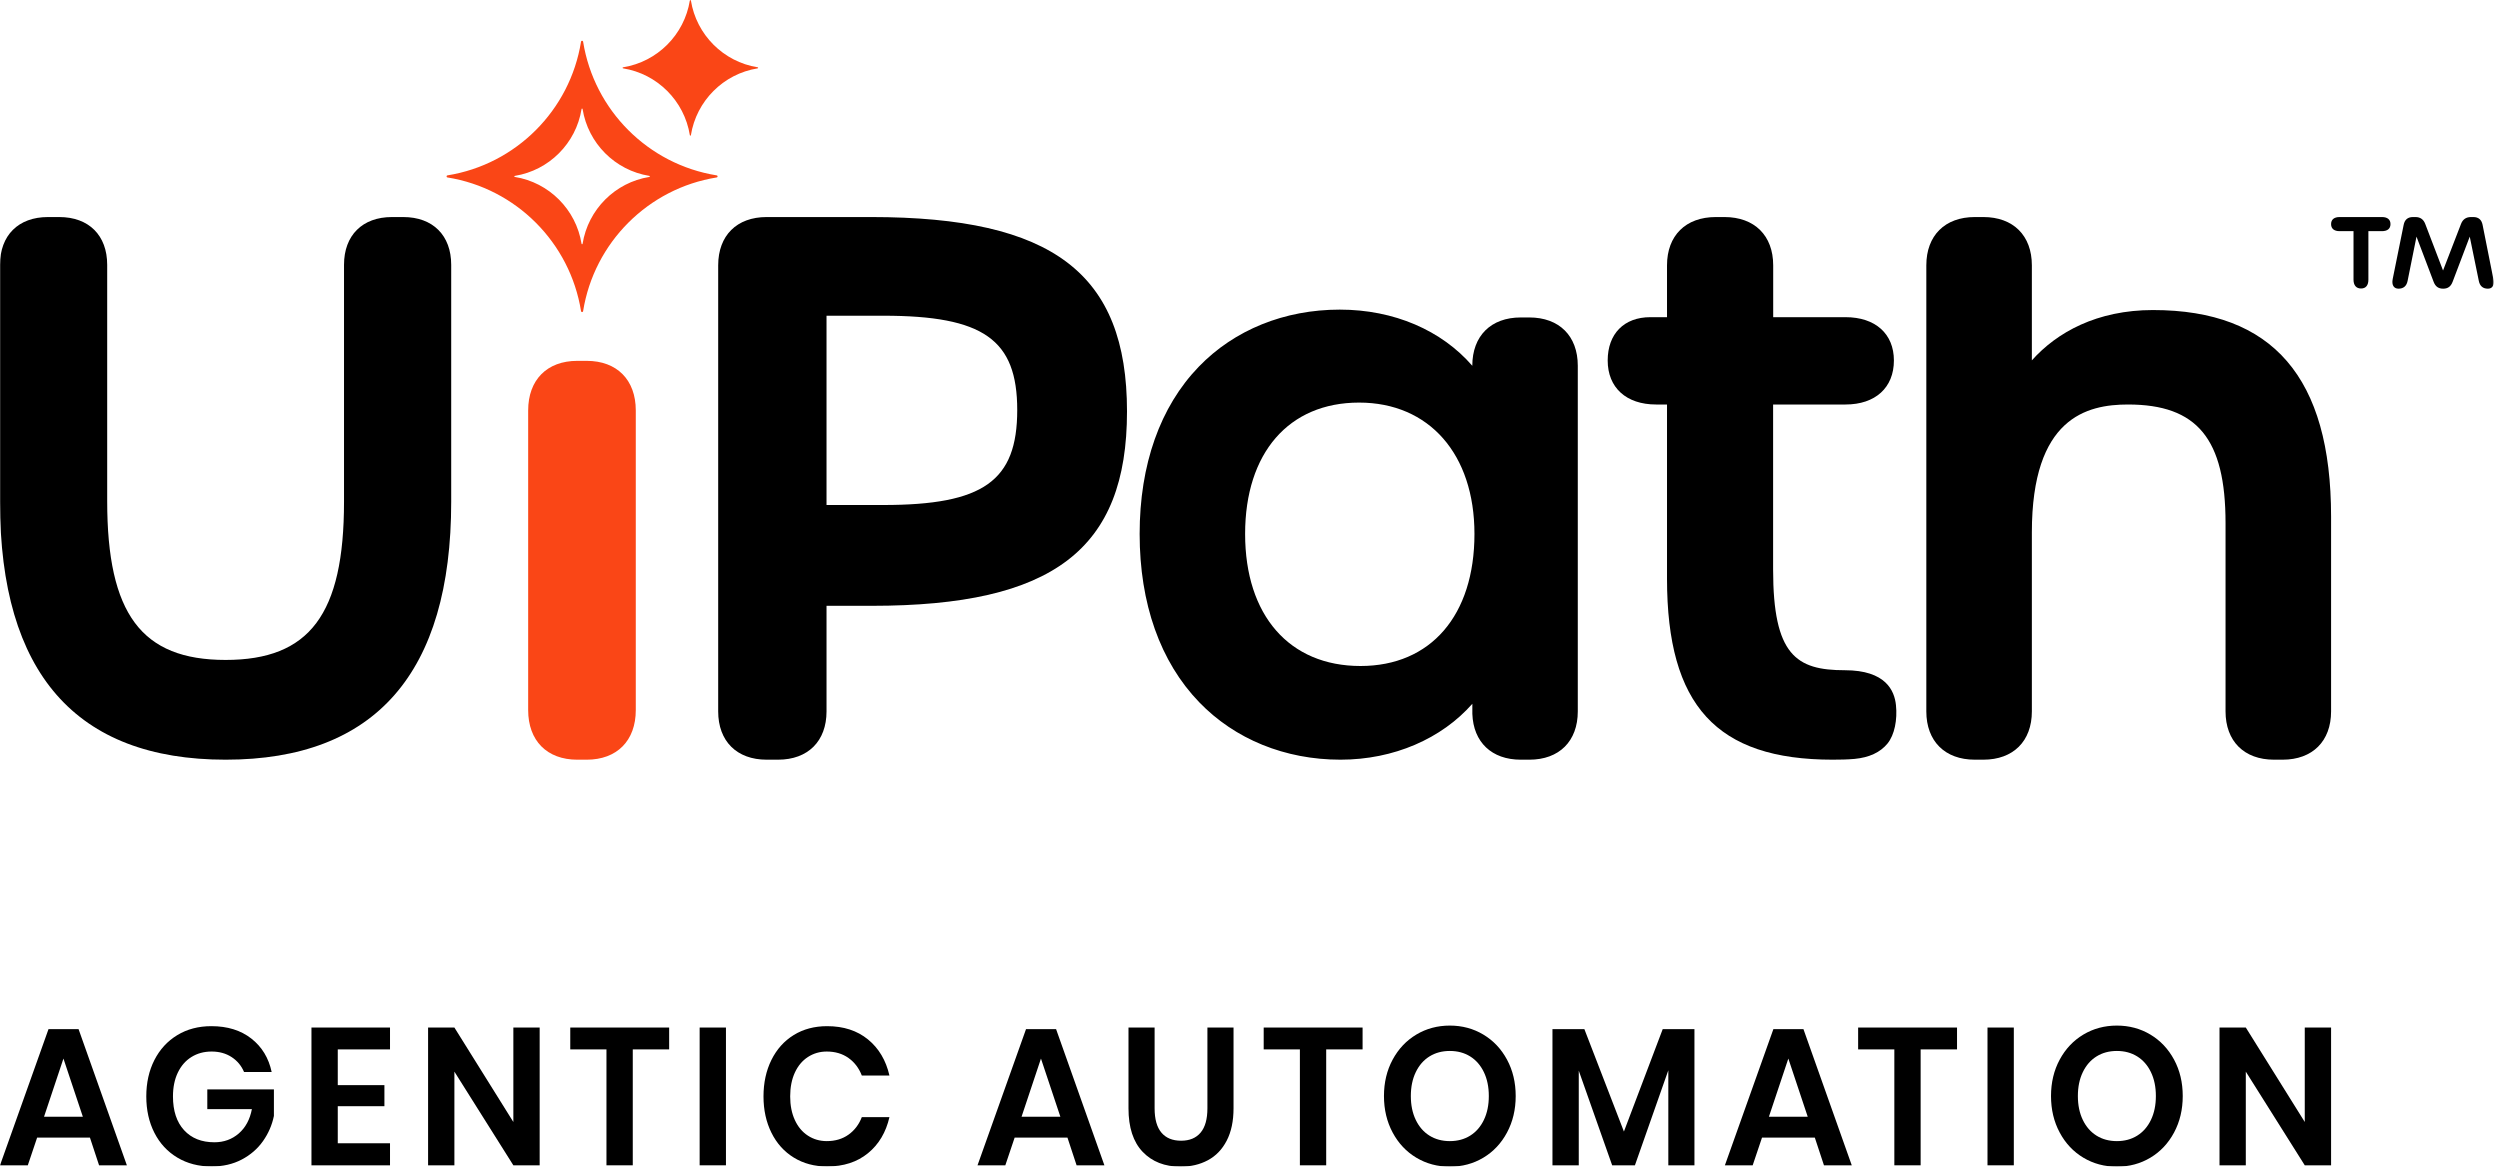 <svg fill="none" height="840" viewBox="0 0 1800 840" width="1800" xmlns="http://www.w3.org/2000/svg" xmlns:xlink="http://www.w3.org/1999/xlink"><mask id="a" height="840" maskUnits="userSpaceOnUse" width="1796" x="0" y="0"><path d="m1795.48 0h-1795.48v840h1795.48z" fill="#fff"/></mask><g mask="url(#a)"><path d="m290.358 156.275h-8.152c-21.29 0-34.515 13.179-34.515 34.387v170.611c0 80.89-24.699 113.883-85.254 113.883-60.556 0-85.257-33.144-85.257-114.393v-170.101c0-21.208-13.225-34.387-34.511-34.387h-8.157c-21.287 0-34.512 13.179-34.512 34.387v170.611c0 123.222 54.653 185.7 162.437 185.7 107.783 0 162.433-62.478 162.433-185.7v-170.611c0-21.208-13.226-34.387-34.512-34.387z" fill="#000"/><path d="m422.403 259.813h-6.756c-21.816 0-35.366 13.69-35.366 35.721v215.727c0 22.031 13.55 35.72 35.366 35.72h6.756c21.813 0 35.362-13.689 35.362-35.72v-215.727c0-22.031-13.549-35.721-35.362-35.721z" fill="#fa4616"/><path d="m515.976 126.262c-49.305-7.927-88.212-46.871-96.13-96.222-.149-.931-1.356-.931-1.505 0-7.918 49.352-46.825 88.295-96.129 96.222-.931.149-.931 1.357 0 1.507 49.304 7.925 88.211 46.871 96.129 96.222.149.932 1.356.932 1.505 0 7.918-49.351 46.825-88.297 96.13-96.222.93-.15.93-1.358 0-1.507zm-48.442 1.131c-24.651 3.962-44.105 23.434-48.065 48.111-.074.465-.677.465-.751 0-3.96-24.677-23.414-44.149-48.065-48.111-.466-.076-.466-.68 0-.754 24.651-3.964 44.105-23.436 48.065-48.111.074-.466.677-.466.751 0 3.96 24.675 23.414 44.147 48.065 48.111.466.074.466.678 0 .754z" fill="#fa4616"/><path d="m545.508 49.214c-24.651 3.963-44.105 23.435-48.064 48.111-.075.466-.678.466-.752 0-3.959-24.676-23.413-44.149-48.065-48.111-.466-.075-.466-.679 0-.753 24.652-3.963 44.106-23.436 48.065-48.111.074-.466.677-.466.752 0 3.959 24.676 23.413 44.148 48.064 48.111.466.075.466.679 0 .753z" fill="#fa4616"/><g fill="#000"><path d="m627.181 156.275h-75.208c-21.513 0-34.879 13.32-34.879 34.754v321.19c0 21.435 13.366 34.754 34.879 34.754h8.245c21.514 0 34.88-13.319 34.88-34.754v-76.029h32.597c130.51 0 183.745-40.548 183.745-139.957 0-99.41-53.385-139.958-184.259-139.958zm105.225 138.933c0 51.14-24.345 68.398-96.471 68.398h-40.837v-136.286h40.837c72.126 0 96.471 17.129 96.471 67.888z"/><path d="m1101.12 228.565h-6.18c-21.51 0-34.88 13.32-34.88 34.754v.045c-22.09-25.493-56.32-40.441-95.438-40.441-39.855 0-75.894 14.589-101.481 41.085-27.869 28.854-42.599 70.498-42.599 120.427 0 50.147 14.817 92.031 42.849 121.124 25.731 26.705 61.866 41.414 101.747 41.414 38.372 0 72.852-15.135 94.952-40.259v7.269c.72 20.401 13.93 32.99 34.85 32.99h6.18c21.52 0 34.89-13.315 34.89-34.75v-248.904c0-21.434-13.37-34.754-34.89-34.754zm-39.51 155.87c0 58.649-31.44 95.086-82.05 95.086-51.243 0-83.076-36.437-83.076-95.086 0-58.337 31.438-94.574 82.047-94.574 50.469 0 83.079 37.124 83.079 94.574z"/><path d="m1550.19 223.232c-40.39 0-69.2 16.028-87.25 36.228v-68.409c0-21.448-13.38-34.776-34.91-34.776h-6.18c-21.52 0-34.9 13.328-34.9 34.776v321.147c0 21.448 13.38 34.775 34.9 34.775h6.18c21.53 0 34.91-13.327 34.91-34.775v-128.895c0-82.518 39.5-92.062 69.21-92.062 49.89 0 70.24 24.741 70.24 85.389v135.568c0 21.448 13.38 34.775 34.9 34.775h6.19c21.53 0 34.9-13.327 34.9-34.775v-140.192c0-100.111-41.92-148.774-128.19-148.774z"/><path d="m1365.09 507.667c-1.07-10.337-7.27-25.105-36.85-25.105-34.96 0-51.6-10.858-51.6-72.556v-118.765h52.12c21.5 0 34.85-12.144 34.85-31.692 0-19.231-13.35-31.181-34.85-31.181h-52.06v-37.317c0-21.448-13.45-34.776-35.11-34.776h-6.22c-21.66 0-35.12 13.328-35.12 34.776v37.317h-11.98c-18.95 0-30.73 11.95-30.73 31.181 0 19.548 13.36 31.692 34.85 31.692h7.86v125.443c0 91.325 35.67 130.289 119.25 130.289.13 0 .26-.004.41-.008 4.85-.004 10.06-.08 15.36-.551 10.53-.995 18.51-4.696 23.69-11.014 5.16-6.285 7.23-17.329 6.13-27.733z"/><path d="m1694.53 201.37v-34.933h-9.99c-3.95 0-6.16-1.778-6.16-5.08 0-3.303 2.21-5.082 6.16-5.082h30.45c3.94 0 6.16 1.779 6.16 5.082 0 3.302-2.22 5.08-6.16 5.08h-9.75v34.933c0 4.065-1.84 6.35-5.29 6.35s-5.42-2.285-5.42-6.35zm32.41 6.476c-3.33 0-5.09-2.552-4.19-6.984l7.89-38.998c.74-3.682 2.95-5.589 6.65-5.589h1.85c3.45 0 5.78 1.664 7.03 4.953l12.82 33.534 12.94-33.534c1.28-3.326 3.7-4.953 7.15-4.953h1.73c3.7 0 5.91 1.907 6.65 5.589l7.76 38.998c.89 4.445-.61 6.986-3.94 6.986-3.58 0-5.78-1.906-6.53-5.589l-6.53-31.883-12.33 32.518c-1.29 3.404-3.45 4.952-6.78 4.952-3.45 0-5.61-1.548-6.9-4.952l-12.33-32.518-6.41 31.883c-.74 3.683-2.95 5.587-6.53 5.587z"/><path d="m64.751 819.074h-38.018l-6.717 19.951h-20.016l34.928-98.068h21.628l34.794 98.068h-20.017zm-5.105-15.033-13.971-41.87-13.971 41.87z"/><path d="m180.958 747.761c7.611 5.949 12.494 13.979 14.643 24.097h-19.881c-1.882-4.496-4.86-8.08-8.933-10.749-4.077-2.668-8.891-4.004-14.443-4.004-5.463 0-10.299 1.314-14.508 3.934-4.211 2.623-7.479 6.372-9.808 11.239-2.329 4.872-3.493 10.587-3.493 17.142 0 10.396 2.664 18.502 7.995 24.308 5.327 5.809 12.604 8.71 21.829 8.71 6.805 0 12.649-2.107 17.532-6.323 4.881-4.215 8.037-10.068 9.471-17.561h-32.107v-14.192h47.959v19.109c-1.344 6.557-3.964 12.599-7.859 18.124-3.896 5.527-9.001 9.954-15.315 13.279-6.313 3.326-13.547 4.987-21.696 4.987-9.315 0-17.53-2.13-24.651-6.394-7.119-4.26-12.627-10.207-16.524-17.844-3.895-7.633-5.843-16.367-5.843-26.203 0-9.835 1.948-18.568 5.843-26.202 3.897-7.636 9.381-13.607 16.458-17.915 7.072-4.307 15.268-6.463 24.583-6.463 11.553 0 21.136 2.974 28.748 8.921z"/><path d="m243.194 755.563v25.712h33.585v15.174h-33.585v26.694h37.615v15.877h-56.557v-99.193h56.557v15.736z"/><path d="m388.558 839.02h-18.942l-42.452-67.44v67.44h-18.941v-99.193h18.941l42.452 68.003v-68.003h18.942z"/><path d="m481.792 739.827v15.736h-26.198v83.457h-18.94v-83.457h-26.062v-15.736z"/><path d="m522.686 739.827v99.193h-18.942v-99.193z"/><path d="m624.95 748.394c7.793 6.37 12.941 15.034 15.45 25.992h-19.883c-2.061-5.339-5.262-9.554-9.606-12.646-4.344-3.09-9.56-4.635-15.65-4.635-5.017 0-9.539 1.314-13.568 3.934-4.03 2.623-7.167 6.372-9.405 11.239-2.239 4.872-3.358 10.587-3.358 17.142 0 6.463 1.119 12.131 3.358 17.001 2.238 4.872 5.375 8.618 9.405 11.24 4.029 2.623 8.551 3.934 13.568 3.934 6.09 0 11.306-1.544 15.65-4.637 4.344-3.092 7.545-7.306 9.606-12.643h19.883c-2.509 10.957-7.657 19.623-15.45 25.991-7.792 6.37-17.598 9.555-29.42 9.555-9.047 0-17.04-2.13-23.979-6.394-6.942-4.26-12.315-10.233-16.122-17.913s-5.709-16.39-5.709-26.134c0-9.835 1.902-18.591 5.709-26.273 3.807-7.68 9.157-13.652 16.054-17.915 6.896-4.261 14.912-6.392 24.047-6.392 11.822 0 21.628 3.186 29.42 9.554z"/><path d="m768.565 819.074h-38.018l-6.717 19.951h-20.017l34.929-98.068h21.628l34.795 98.068h-20.017zm-5.106-15.033-13.971-41.87-13.97 41.87z"/><path d="m831.32 739.827v58.168c0 7.774 1.634 13.606 4.904 17.492 3.268 3.888 7.993 5.831 14.173 5.831 6.089 0 10.768-1.943 14.037-5.831 3.27-3.886 4.904-9.718 4.904-17.492v-58.168h18.808v58.168c0 9.18-1.635 16.929-4.904 23.252s-7.791 11.03-13.568 14.121c-5.776 3.09-12.337 4.636-19.68 4.636-11.375 0-20.466-3.558-27.271-10.677-6.807-7.118-10.21-17.563-10.21-31.332v-58.168z"/><path d="m981.059 739.827v15.736h-26.198v83.457h-18.94v-83.457h-26.063v-15.736z"/><path d="m1067.99 744.886c7.21 4.31 12.9 10.328 17.06 18.056 4.17 7.726 6.25 16.461 6.25 26.201 0 9.744-2.08 18.501-6.25 26.274-4.16 7.777-9.85 13.819-17.06 18.126-7.21 4.308-15.25 6.462-24.11 6.462-8.87 0-16.91-2.154-24.12-6.462-7.21-4.307-12.89-10.349-17.06-18.126-4.165-7.773-6.246-16.53-6.246-26.274 0-9.74 2.081-18.475 6.246-26.201 4.17-7.728 9.85-13.746 17.06-18.056 7.21-4.307 15.25-6.463 24.12-6.463 8.86 0 16.9 2.156 24.11 6.463zm-38.76 15.736c-4.21 2.624-7.5 6.392-9.87 11.311-2.37 4.917-3.56 10.656-3.56 17.21 0 6.557 1.19 12.295 3.56 17.212 2.37 4.918 5.66 8.688 9.87 11.311s9.09 3.934 14.65 3.934c5.55 0 10.43-1.311 14.64-3.934s7.5-6.393 9.87-11.311c2.37-4.917 3.56-10.655 3.56-17.212 0-6.554-1.19-12.293-3.56-17.21-2.37-4.919-5.66-8.687-9.87-11.311-4.21-2.622-9.09-3.933-14.64-3.933-5.56 0-10.44 1.311-14.65 3.933z"/><path d="m1220 740.957v98.068h-18.81v-68.425l-24.05 68.425h-16.38l-24.05-68.144v68.144h-18.94v-98.068h22.97l28.48 73.761 27.94-73.761z"/><path d="m1306.67 819.074h-38.02l-6.72 19.951h-20.01l34.92-98.068h21.63l34.8 98.068h-20.02zm-5.11-15.033-13.96-41.87-13.98 41.87z"/><path d="m1409.06 739.827v15.736h-26.2v83.457h-18.93v-83.457h-26.07v-15.736z"/><path d="m1449.95 739.827v99.193h-18.95v-99.193z"/><path d="m1548.27 744.886c7.2 4.31 12.89 10.328 17.06 18.056 4.16 7.726 6.24 16.461 6.24 26.201 0 9.744-2.08 18.501-6.24 26.274-4.17 7.777-9.86 13.819-17.06 18.126-7.21 4.308-15.25 6.462-24.12 6.462s-16.91-2.154-24.12-6.462c-7.2-4.307-12.89-10.349-17.05-18.126-4.17-7.773-6.25-16.53-6.25-26.274 0-9.74 2.08-18.475 6.25-26.201 4.16-7.728 9.85-13.746 17.05-18.056 7.21-4.307 15.25-6.463 24.12-6.463s16.91 2.156 24.12 6.463zm-38.76 15.736c-4.21 2.624-7.51 6.392-9.88 11.311-2.37 4.917-3.56 10.656-3.56 17.21 0 6.557 1.19 12.295 3.56 17.212 2.37 4.918 5.67 8.688 9.88 11.311 4.2 2.623 9.08 3.934 14.64 3.934s10.43-1.311 14.64-3.934 7.51-6.393 9.88-11.311c2.37-4.917 3.56-10.655 3.56-17.212 0-6.554-1.19-12.293-3.56-17.21-2.37-4.919-5.67-8.687-9.88-11.311-4.21-2.622-9.08-3.933-14.64-3.933s-10.44 1.311-14.64 3.933z"/><path d="m1678.38 839.02h-18.95l-42.45-67.44v67.44h-18.93v-99.193h18.93l42.45 68.003v-68.003h18.95z"/></g></g></svg>